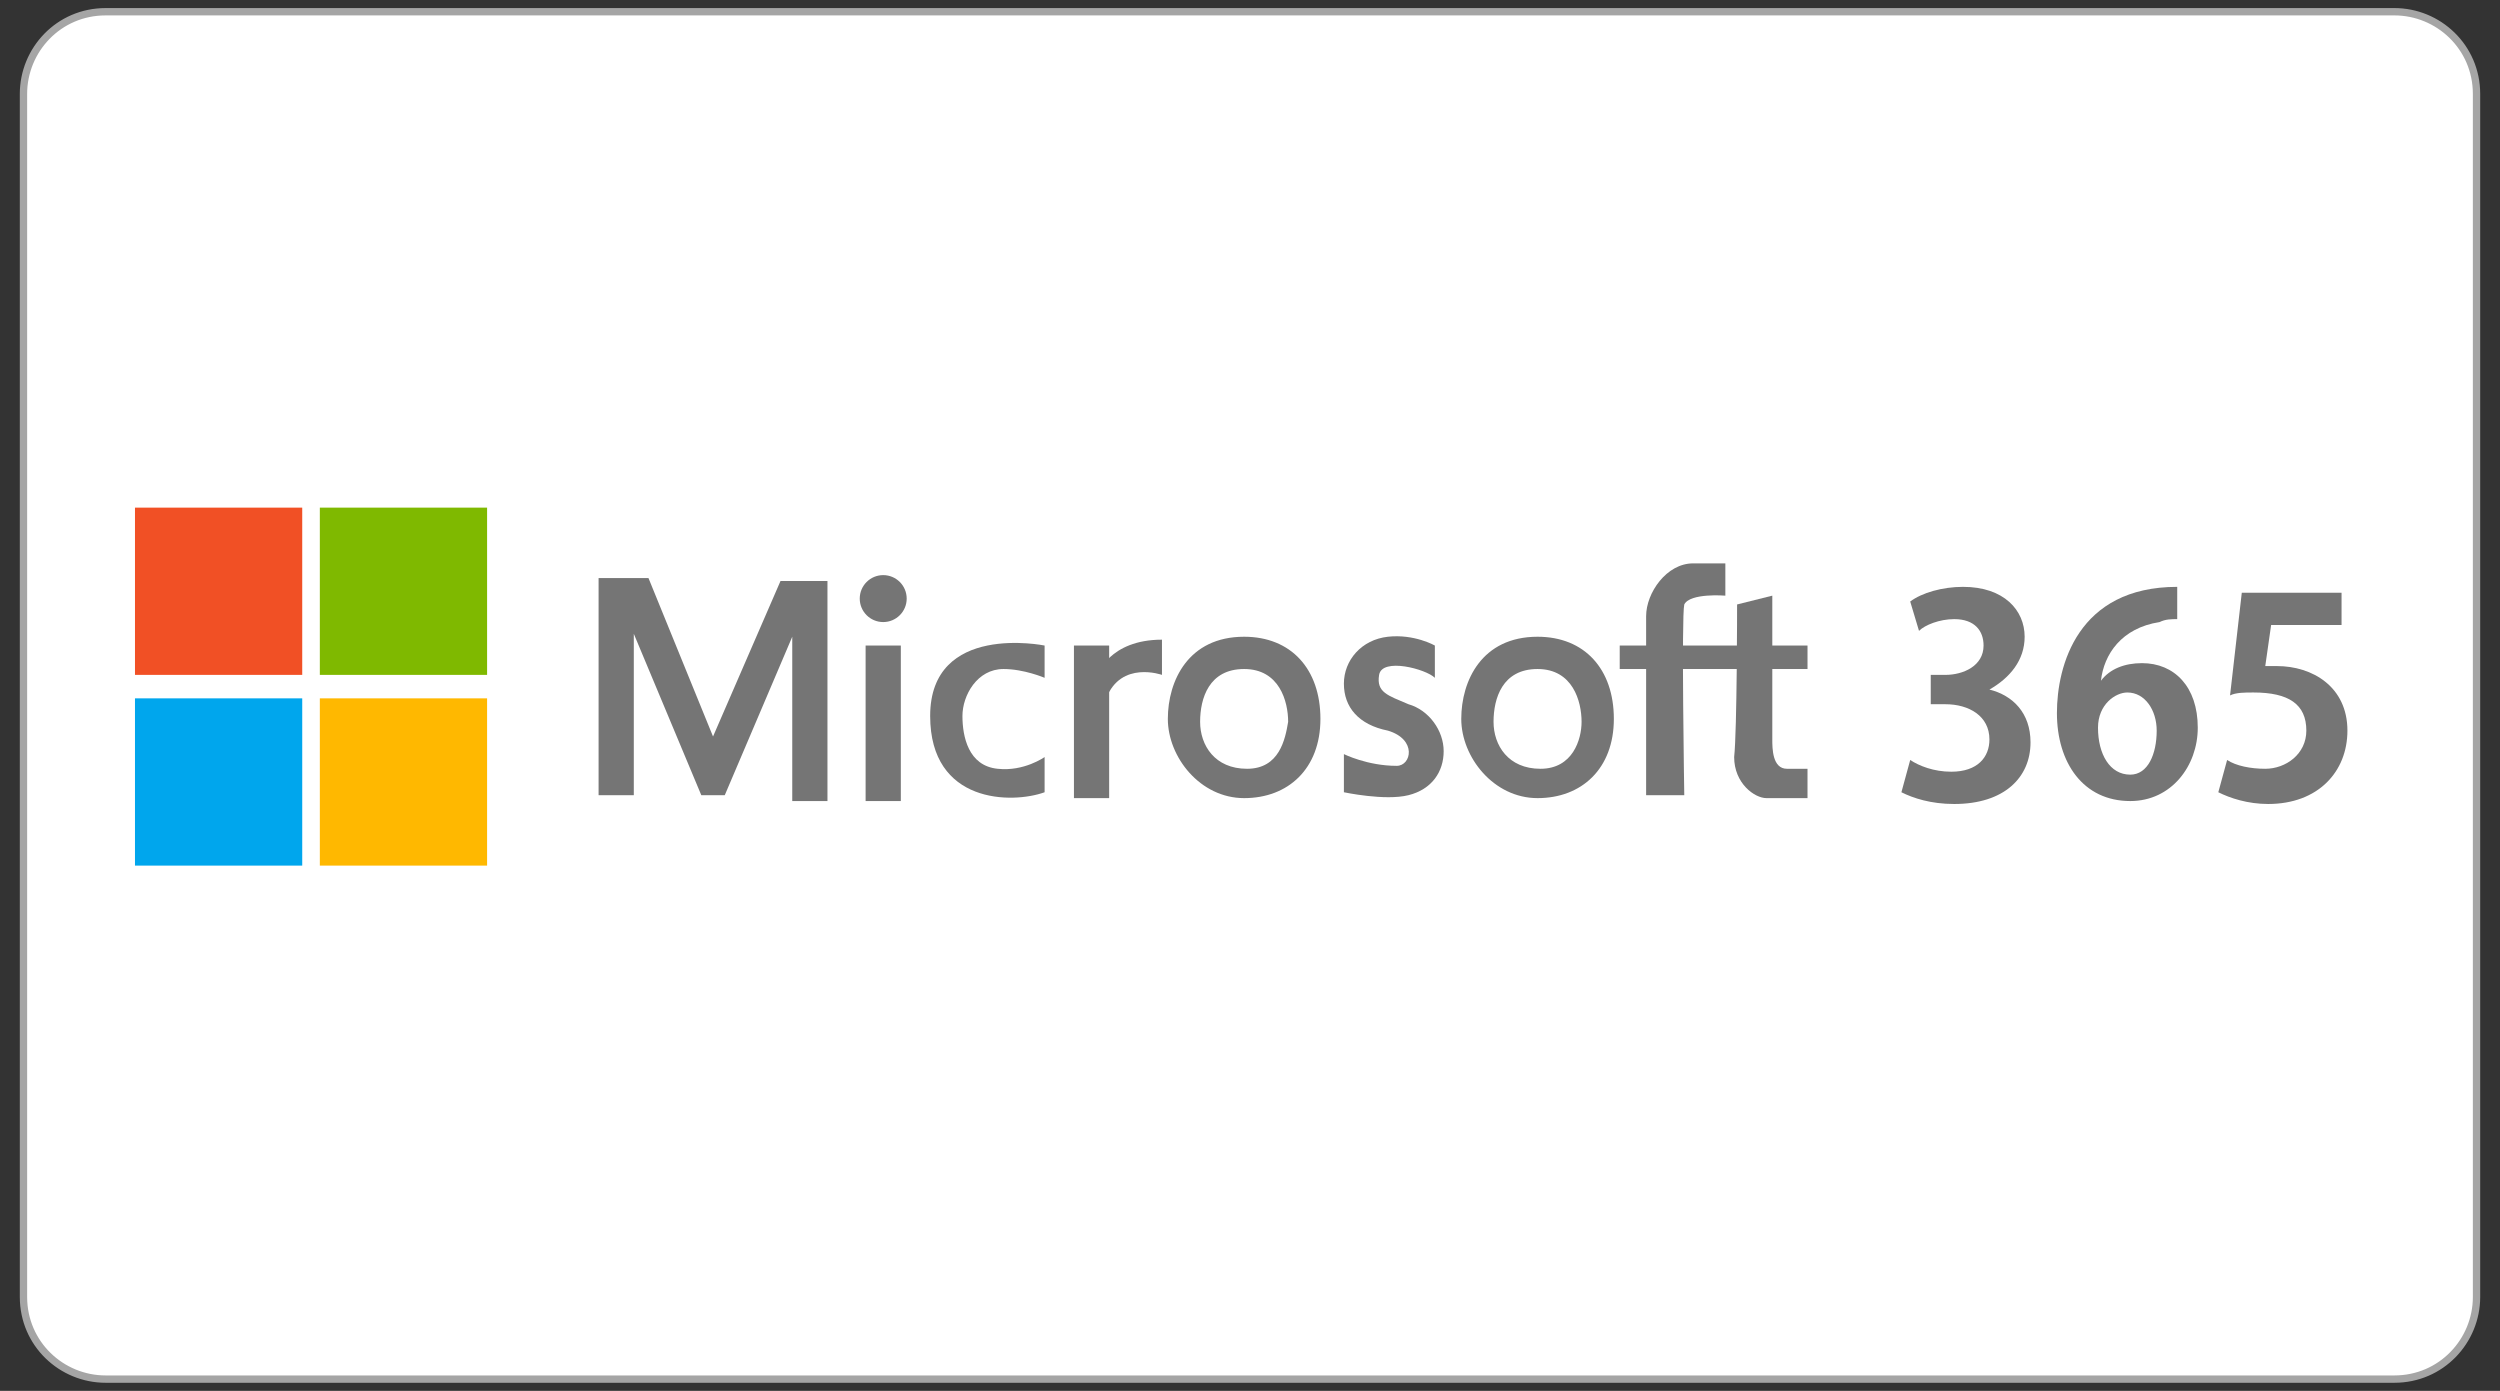 <?xml version="1.0" encoding="utf-8"?>
<!-- Generator: Adobe Illustrator 27.1.1, SVG Export Plug-In . SVG Version: 6.00 Build 0)  -->
<svg version="1.1" id="レイヤー_1" xmlns="http://www.w3.org/2000/svg" xmlns:xlink="http://www.w3.org/1999/xlink" x="0px"
	 y="0px" viewBox="0 0 85.2 47.4" style="enable-background:new 0 0 85.2 47.4;" xml:space="preserve">
<rect x="0" y="0" width="85.2" height="47.4" fill="#333333" stroke="none"/>
<style type="text/css">
	.st0{fill:#FFFFFF;stroke:#A5A5A5;stroke-width:0.25;stroke-miterlimit:10;}
	.st1{fill:#757575;}
	.st2{fill:#F15025;}
	.st3{fill:#7FB900;}
	.st4{fill:#00A6ED;}
	.st5{fill:#FFB800;}
</style>
<path class="st0" d="M84.4,44.2c0,1.5-1.2,2.8-2.8,2.8h-78c-1.5,0-2.8-1.2-2.8-2.8v-41c0-1.5,1.2-2.8,2.8-2.8h78
	c1.5,0,2.8,1.2,2.8,2.8V44.2z"/>
<polygon class="st1" points="21.6,27.1 20.4,27.1 20.4,19.7 22.1,19.7 24.3,25.1 26.6,19.8 28.2,19.8 28.2,27.3 27,27.3 27,21.7 
	24.7,27.1 23.9,27.1 21.6,21.6 "/>
<rect x="29.5" y="22" class="st1" width="1.2" height="5.3"/>
<circle class="st1" cx="30.1" cy="20.4" r="0.8"/>
<path class="st1" d="M35.6,23.1V22c0,0-3.9-0.8-3.9,2.4c0,3,2.8,3,3.9,2.6v-1.2c0,0-0.7,0.5-1.6,0.4c-1-0.1-1.2-1.1-1.2-1.8
	s0.5-1.6,1.4-1.6C34.9,22.8,35.6,23.1,35.6,23.1z"/>
<path class="st1" d="M36.7,22h1.1v5.2h-1.2V22H36.7z"/>
<path class="st1" d="M37.4,23c0,0,0.4-1.2,2.2-1.2V23c0,0-1.4-0.5-1.9,0.8C37.5,23.3,37.4,23,37.4,23z"/>
<path class="st1" d="M42.4,21.7c-1.9,0-2.6,1.5-2.6,2.8s1.1,2.7,2.6,2.7c1.5,0,2.6-1,2.6-2.7S44,21.7,42.4,21.7z M42.5,26.2
	c-1.1,0-1.6-0.8-1.6-1.6c0-0.8,0.3-1.8,1.5-1.8s1.5,1.1,1.5,1.8C43.8,25.2,43.6,26.2,42.5,26.2z"/>
<path class="st1" d="M52.4,21.7c-1.9,0-2.6,1.5-2.6,2.8s1.1,2.7,2.6,2.7s2.6-1,2.6-2.7S54,21.7,52.4,21.7z M52.5,26.2
	c-1.1,0-1.6-0.8-1.6-1.6c0-0.8,0.3-1.8,1.5-1.8s1.5,1.1,1.5,1.8C53.9,25.2,53.6,26.2,52.5,26.2z"/>
<path class="st1" d="M48.9,23.1V22c0,0-0.7-0.4-1.6-0.3c-0.9,0.1-1.5,0.8-1.5,1.6c0,0.8,0.5,1.4,1.5,1.6c1,0.3,0.8,1.2,0.3,1.2
	c-1,0-1.8-0.4-1.8-0.4V27c0,0,1.4,0.3,2.2,0.1s1.2-0.8,1.2-1.5c0-0.7-0.5-1.4-1.2-1.6c-0.7-0.3-1.1-0.4-1-1
	C47.1,22.4,48.6,22.8,48.9,23.1z"/>
<rect x="55.2" y="22" class="st1" width="6.4" height="0.8"/>
<path class="st1" d="M56.1,27.1c0,0,0-5.7,0-6.1c0-0.8,0.7-1.8,1.6-1.8c1,0,1.1,0,1.1,0v1.1c0,0-1.2-0.1-1.4,0.3
	c-0.1,0.4,0,6.5,0,6.5H56.1z"/>
<path class="st1" d="M59.2,20.6l1.2-0.3c0,0,0,4.6,0,4.9s0,1,0.5,1c0.5,0,0.7,0,0.7,0v1c0,0-1,0-1.4,0c-0.4,0-1.1-0.5-1.1-1.4
	C59.2,24.9,59.2,20.6,59.2,20.6z"/>
<rect x="4.6" y="17.3" class="st2" width="5.7" height="5.7"/>
<rect x="10.9" y="17.3" class="st3" width="5.7" height="5.7"/>
<rect x="4.6" y="23.8" class="st4" width="5.7" height="5.7"/>
<rect x="10.9" y="23.8" class="st5" width="5.7" height="5.7"/>
<g>
	<path class="st1" d="M67.8,23.5c0.8,0.2,1.4,0.8,1.4,1.8c0,1.2-0.9,2.1-2.6,2.1c-0.8,0-1.4-0.2-1.8-0.4l0.3-1.1
		c0.3,0.2,0.8,0.4,1.4,0.4c0.9,0,1.3-0.5,1.3-1.1c0-0.8-0.7-1.2-1.5-1.2h-0.5v-1h0.5c0.6,0,1.3-0.3,1.3-1c0-0.5-0.3-0.9-1-0.9
		c-0.5,0-1,0.2-1.2,0.4l-0.3-1c0.4-0.3,1.1-0.5,1.8-0.5c1.4,0,2.1,0.8,2.1,1.7C69,22.5,68.5,23.1,67.8,23.5L67.8,23.5L67.8,23.5z"/>
	<path class="st1" d="M71.6,23.2c0.3-0.4,0.8-0.6,1.4-0.6c1.1,0,1.9,0.8,1.9,2.2c0,1.3-0.9,2.5-2.3,2.5c-1.6,0-2.5-1.3-2.5-3
		c0-1.6,0.7-4.3,4.1-4.3v1.1c-0.2,0-0.4,0-0.6,0.1C72.3,21.4,71.7,22.3,71.6,23.2C71.6,23.2,71.6,23.2,71.6,23.2z M73.5,24.9
		c0-0.7-0.4-1.3-1-1.3c-0.4,0-1,0.4-1,1.2c0,0.9,0.4,1.6,1.1,1.6C73.2,26.4,73.5,25.7,73.5,24.9z"/>
	<path class="st1" d="M79.8,20.2v1.1h-2.4l-0.2,1.4c0.1,0,0.3,0,0.4,0c1.2,0,2.4,0.7,2.4,2.2c0,1.4-1,2.5-2.7,2.5
		c-0.7,0-1.3-0.2-1.7-0.4l0.3-1.1c0.3,0.2,0.8,0.3,1.3,0.3c0.7,0,1.4-0.5,1.4-1.3c0-0.9-0.6-1.3-1.8-1.3c-0.3,0-0.6,0-0.8,0.1
		l0.4-3.5L79.8,20.2L79.8,20.2z"/>
</g>
</svg>
